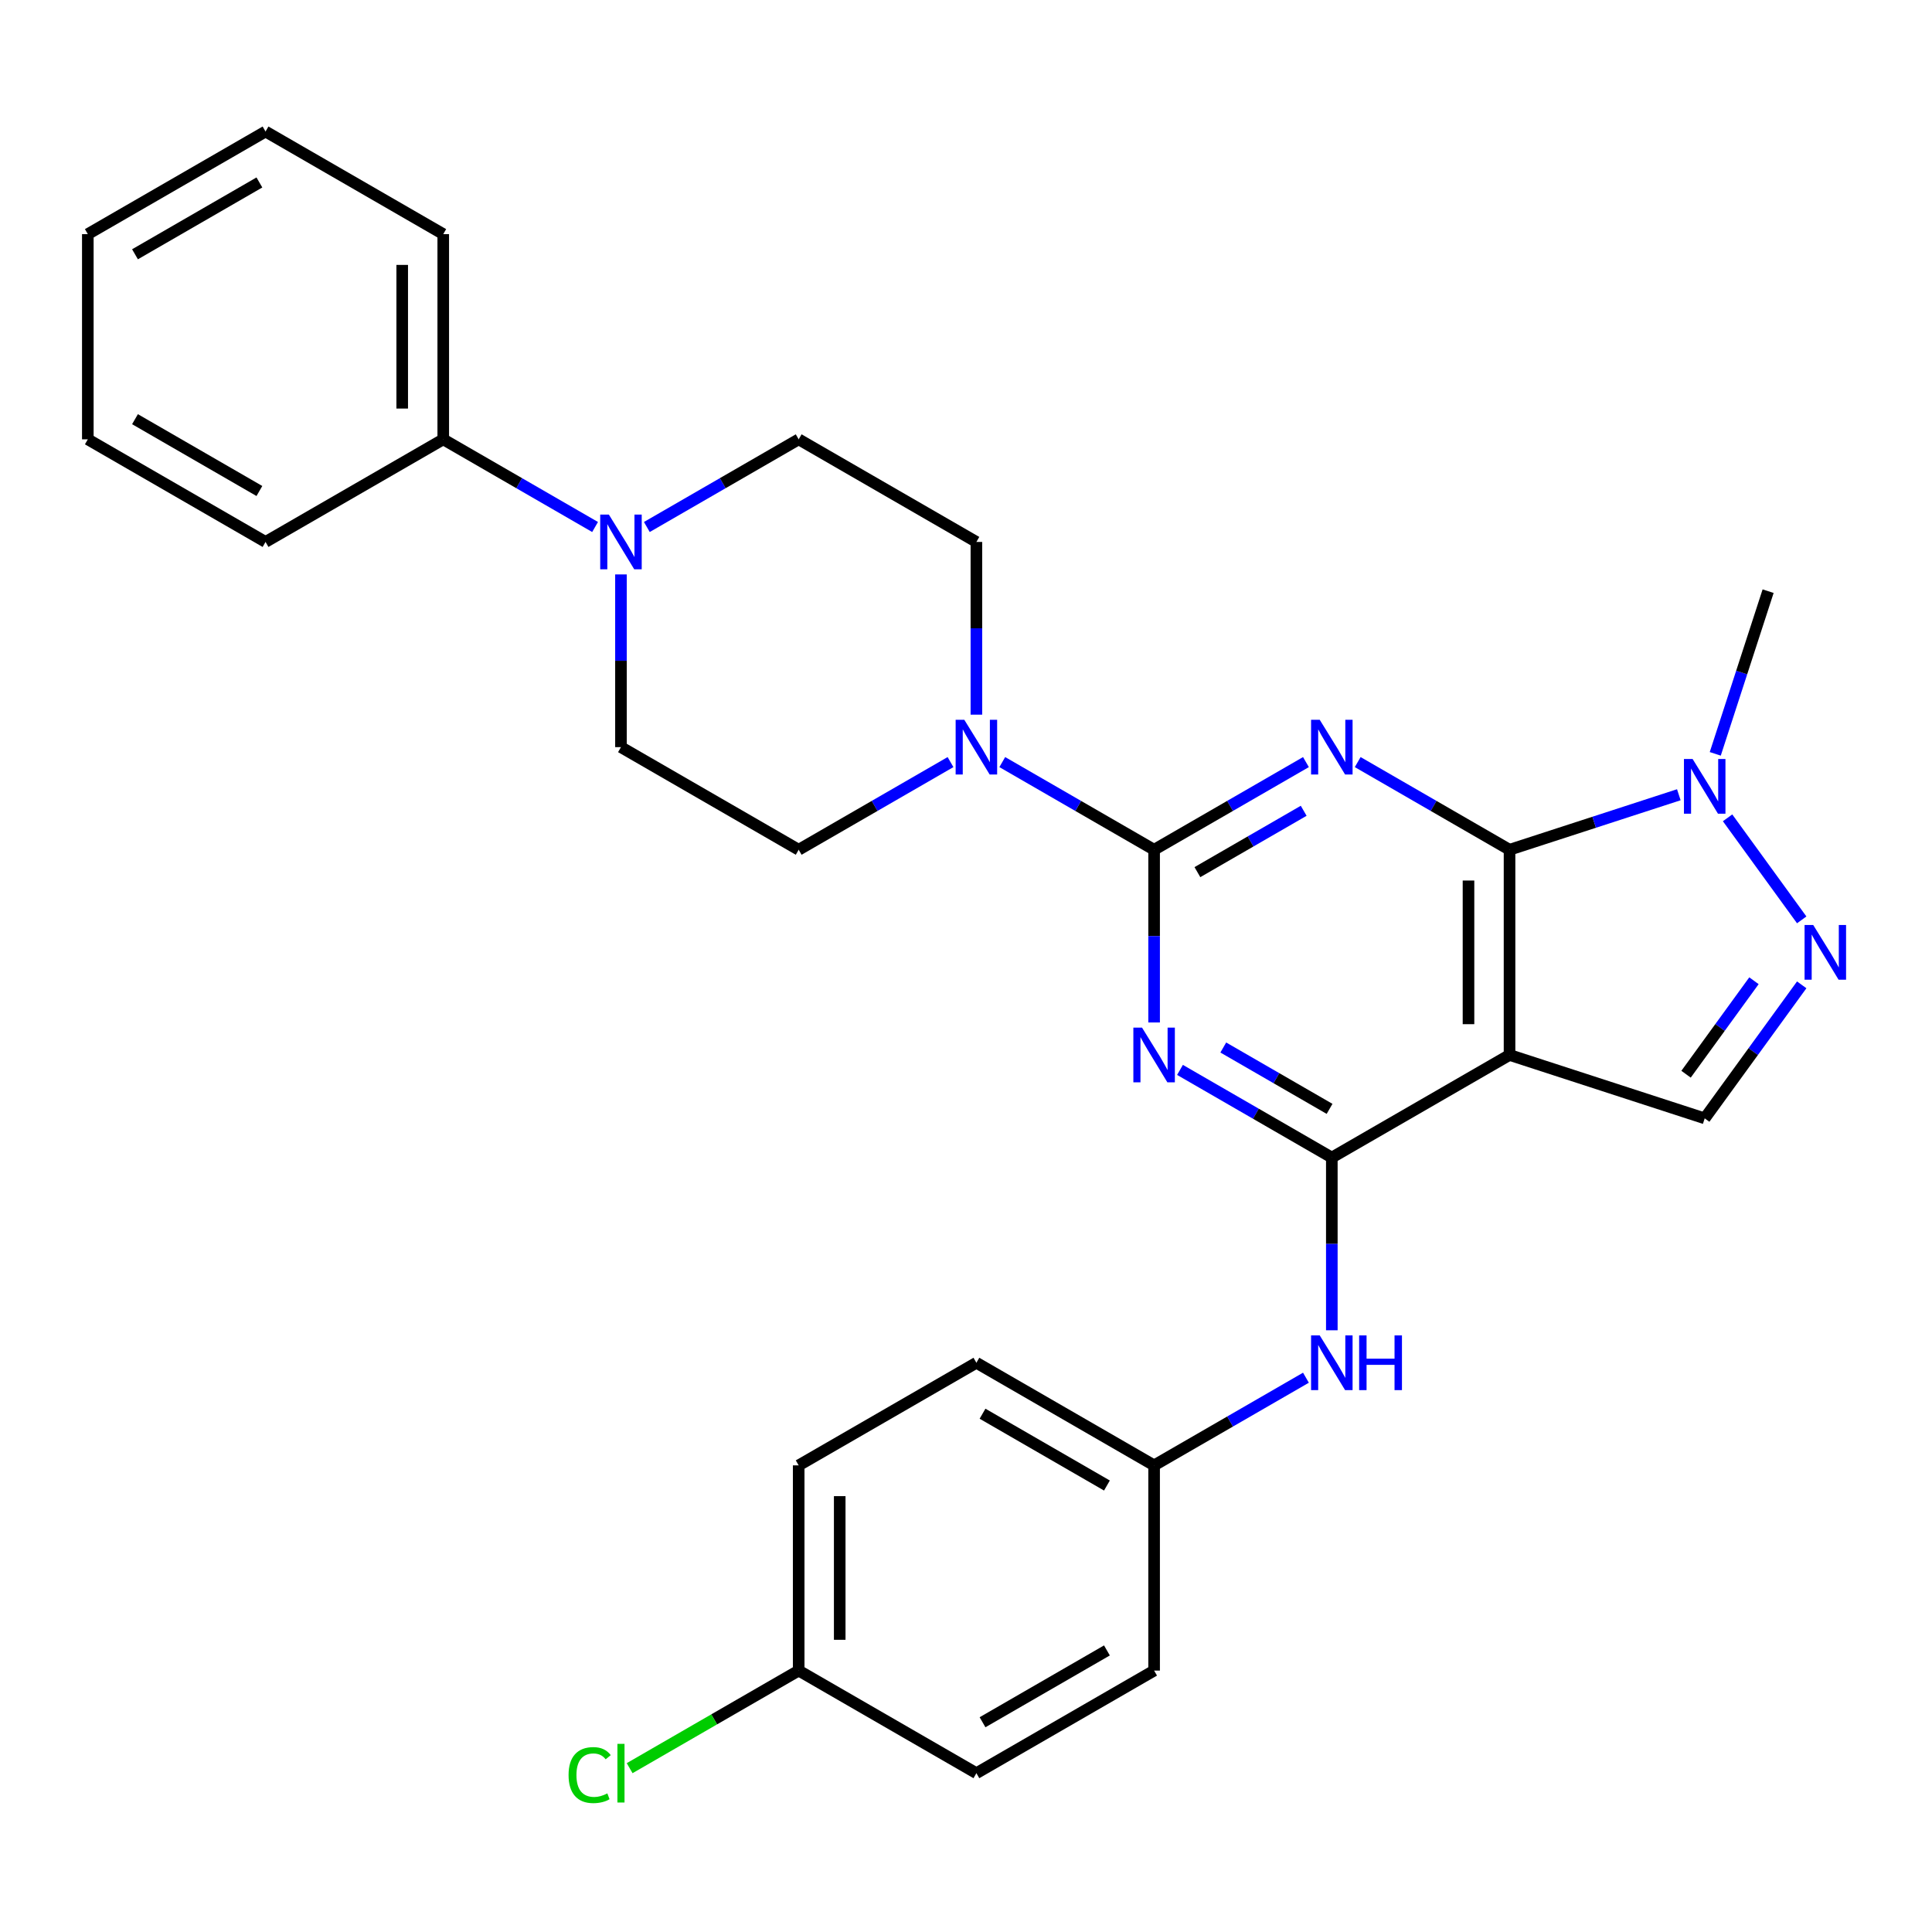 <?xml version='1.0' encoding='iso-8859-1'?>
<svg version='1.1' baseProfile='full'
              xmlns='http://www.w3.org/2000/svg'
                      xmlns:rdkit='http://www.rdkit.org/xml'
                      xmlns:xlink='http://www.w3.org/1999/xlink'
                  xml:space='preserve'
width='1000px' height='1000px' viewBox='0 0 1000 1000'>
<!-- END OF HEADER -->
<rect style='opacity:1.0;fill:#FFFFFF;stroke:none' width='1000' height='1000' x='0' y='0'> </rect>
<path class='bond-0' d='M 675.954,394.456 L 636.659,417.143' style='fill:none;fill-rule:evenodd;stroke:#0000FF;stroke-width:6px;stroke-linecap:butt;stroke-linejoin:miter;stroke-opacity:1' />
<path class='bond-0' d='M 636.659,417.143 L 597.365,439.83' style='fill:none;fill-rule:evenodd;stroke:#000000;stroke-width:6px;stroke-linecap:butt;stroke-linejoin:miter;stroke-opacity:1' />
<path class='bond-0' d='M 674.787,419.659 L 647.281,435.54' style='fill:none;fill-rule:evenodd;stroke:#0000FF;stroke-width:6px;stroke-linecap:butt;stroke-linejoin:miter;stroke-opacity:1' />
<path class='bond-0' d='M 647.281,435.54 L 619.775,451.421' style='fill:none;fill-rule:evenodd;stroke:#000000;stroke-width:6px;stroke-linecap:butt;stroke-linejoin:miter;stroke-opacity:1' />
<path class='bond-1' d='M 702.745,394.456 L 742.04,417.143' style='fill:none;fill-rule:evenodd;stroke:#0000FF;stroke-width:6px;stroke-linecap:butt;stroke-linejoin:miter;stroke-opacity:1' />
<path class='bond-1' d='M 742.04,417.143 L 781.335,439.83' style='fill:none;fill-rule:evenodd;stroke:#000000;stroke-width:6px;stroke-linecap:butt;stroke-linejoin:miter;stroke-opacity:1' />
<path class='bond-2' d='M 597.365,439.83 L 597.365,484.529' style='fill:none;fill-rule:evenodd;stroke:#000000;stroke-width:6px;stroke-linecap:butt;stroke-linejoin:miter;stroke-opacity:1' />
<path class='bond-2' d='M 597.365,484.529 L 597.365,529.229' style='fill:none;fill-rule:evenodd;stroke:#0000FF;stroke-width:6px;stroke-linecap:butt;stroke-linejoin:miter;stroke-opacity:1' />
<path class='bond-7' d='M 597.365,439.83 L 558.07,417.143' style='fill:none;fill-rule:evenodd;stroke:#000000;stroke-width:6px;stroke-linecap:butt;stroke-linejoin:miter;stroke-opacity:1' />
<path class='bond-7' d='M 558.07,417.143 L 518.775,394.456' style='fill:none;fill-rule:evenodd;stroke:#0000FF;stroke-width:6px;stroke-linecap:butt;stroke-linejoin:miter;stroke-opacity:1' />
<path class='bond-3' d='M 781.335,439.83 L 781.335,546.045' style='fill:none;fill-rule:evenodd;stroke:#000000;stroke-width:6px;stroke-linecap:butt;stroke-linejoin:miter;stroke-opacity:1' />
<path class='bond-3' d='M 760.092,455.762 L 760.092,530.112' style='fill:none;fill-rule:evenodd;stroke:#000000;stroke-width:6px;stroke-linecap:butt;stroke-linejoin:miter;stroke-opacity:1' />
<path class='bond-6' d='M 781.335,439.83 L 825.145,425.595' style='fill:none;fill-rule:evenodd;stroke:#000000;stroke-width:6px;stroke-linecap:butt;stroke-linejoin:miter;stroke-opacity:1' />
<path class='bond-6' d='M 825.145,425.595 L 868.956,411.36' style='fill:none;fill-rule:evenodd;stroke:#0000FF;stroke-width:6px;stroke-linecap:butt;stroke-linejoin:miter;stroke-opacity:1' />
<path class='bond-30' d='M 610.76,553.779 L 650.055,576.465' style='fill:none;fill-rule:evenodd;stroke:#0000FF;stroke-width:6px;stroke-linecap:butt;stroke-linejoin:miter;stroke-opacity:1' />
<path class='bond-30' d='M 650.055,576.465 L 689.35,599.152' style='fill:none;fill-rule:evenodd;stroke:#000000;stroke-width:6px;stroke-linecap:butt;stroke-linejoin:miter;stroke-opacity:1' />
<path class='bond-30' d='M 633.17,542.188 L 660.676,558.068' style='fill:none;fill-rule:evenodd;stroke:#0000FF;stroke-width:6px;stroke-linecap:butt;stroke-linejoin:miter;stroke-opacity:1' />
<path class='bond-30' d='M 660.676,558.068 L 688.183,573.949' style='fill:none;fill-rule:evenodd;stroke:#000000;stroke-width:6px;stroke-linecap:butt;stroke-linejoin:miter;stroke-opacity:1' />
<path class='bond-4' d='M 781.335,546.045 L 689.35,599.152' style='fill:none;fill-rule:evenodd;stroke:#000000;stroke-width:6px;stroke-linecap:butt;stroke-linejoin:miter;stroke-opacity:1' />
<path class='bond-8' d='M 781.335,546.045 L 882.351,578.867' style='fill:none;fill-rule:evenodd;stroke:#000000;stroke-width:6px;stroke-linecap:butt;stroke-linejoin:miter;stroke-opacity:1' />
<path class='bond-10' d='M 689.35,599.152 L 689.35,643.852' style='fill:none;fill-rule:evenodd;stroke:#000000;stroke-width:6px;stroke-linecap:butt;stroke-linejoin:miter;stroke-opacity:1' />
<path class='bond-10' d='M 689.35,643.852 L 689.35,688.552' style='fill:none;fill-rule:evenodd;stroke:#0000FF;stroke-width:6px;stroke-linecap:butt;stroke-linejoin:miter;stroke-opacity:1' />
<path class='bond-5' d='M 932.566,476.122 L 894.191,423.303' style='fill:none;fill-rule:evenodd;stroke:#0000FF;stroke-width:6px;stroke-linecap:butt;stroke-linejoin:miter;stroke-opacity:1' />
<path class='bond-29' d='M 932.566,509.753 L 907.459,544.31' style='fill:none;fill-rule:evenodd;stroke:#0000FF;stroke-width:6px;stroke-linecap:butt;stroke-linejoin:miter;stroke-opacity:1' />
<path class='bond-29' d='M 907.459,544.31 L 882.351,578.867' style='fill:none;fill-rule:evenodd;stroke:#000000;stroke-width:6px;stroke-linecap:butt;stroke-linejoin:miter;stroke-opacity:1' />
<path class='bond-29' d='M 907.848,507.633 L 890.273,531.823' style='fill:none;fill-rule:evenodd;stroke:#0000FF;stroke-width:6px;stroke-linecap:butt;stroke-linejoin:miter;stroke-opacity:1' />
<path class='bond-29' d='M 890.273,531.823 L 872.697,556.014' style='fill:none;fill-rule:evenodd;stroke:#000000;stroke-width:6px;stroke-linecap:butt;stroke-linejoin:miter;stroke-opacity:1' />
<path class='bond-19' d='M 887.815,390.192 L 901.494,348.091' style='fill:none;fill-rule:evenodd;stroke:#0000FF;stroke-width:6px;stroke-linecap:butt;stroke-linejoin:miter;stroke-opacity:1' />
<path class='bond-19' d='M 901.494,348.091 L 915.174,305.991' style='fill:none;fill-rule:evenodd;stroke:#000000;stroke-width:6px;stroke-linecap:butt;stroke-linejoin:miter;stroke-opacity:1' />
<path class='bond-11' d='M 505.38,369.907 L 505.38,325.207' style='fill:none;fill-rule:evenodd;stroke:#0000FF;stroke-width:6px;stroke-linecap:butt;stroke-linejoin:miter;stroke-opacity:1' />
<path class='bond-11' d='M 505.38,325.207 L 505.38,280.507' style='fill:none;fill-rule:evenodd;stroke:#000000;stroke-width:6px;stroke-linecap:butt;stroke-linejoin:miter;stroke-opacity:1' />
<path class='bond-12' d='M 491.984,394.456 L 452.689,417.143' style='fill:none;fill-rule:evenodd;stroke:#0000FF;stroke-width:6px;stroke-linecap:butt;stroke-linejoin:miter;stroke-opacity:1' />
<path class='bond-12' d='M 452.689,417.143 L 413.395,439.83' style='fill:none;fill-rule:evenodd;stroke:#000000;stroke-width:6px;stroke-linecap:butt;stroke-linejoin:miter;stroke-opacity:1' />
<path class='bond-9' d='M 321.41,297.322 L 321.41,342.022' style='fill:none;fill-rule:evenodd;stroke:#0000FF;stroke-width:6px;stroke-linecap:butt;stroke-linejoin:miter;stroke-opacity:1' />
<path class='bond-9' d='M 321.41,342.022 L 321.41,386.722' style='fill:none;fill-rule:evenodd;stroke:#000000;stroke-width:6px;stroke-linecap:butt;stroke-linejoin:miter;stroke-opacity:1' />
<path class='bond-15' d='M 308.014,272.773 L 268.719,250.086' style='fill:none;fill-rule:evenodd;stroke:#0000FF;stroke-width:6px;stroke-linecap:butt;stroke-linejoin:miter;stroke-opacity:1' />
<path class='bond-15' d='M 268.719,250.086 L 229.425,227.399' style='fill:none;fill-rule:evenodd;stroke:#000000;stroke-width:6px;stroke-linecap:butt;stroke-linejoin:miter;stroke-opacity:1' />
<path class='bond-31' d='M 334.805,272.773 L 374.1,250.086' style='fill:none;fill-rule:evenodd;stroke:#0000FF;stroke-width:6px;stroke-linecap:butt;stroke-linejoin:miter;stroke-opacity:1' />
<path class='bond-31' d='M 374.1,250.086 L 413.395,227.399' style='fill:none;fill-rule:evenodd;stroke:#000000;stroke-width:6px;stroke-linecap:butt;stroke-linejoin:miter;stroke-opacity:1' />
<path class='bond-16' d='M 675.954,713.101 L 636.659,735.788' style='fill:none;fill-rule:evenodd;stroke:#0000FF;stroke-width:6px;stroke-linecap:butt;stroke-linejoin:miter;stroke-opacity:1' />
<path class='bond-16' d='M 636.659,735.788 L 597.365,758.475' style='fill:none;fill-rule:evenodd;stroke:#000000;stroke-width:6px;stroke-linecap:butt;stroke-linejoin:miter;stroke-opacity:1' />
<path class='bond-14' d='M 505.38,280.507 L 413.395,227.399' style='fill:none;fill-rule:evenodd;stroke:#000000;stroke-width:6px;stroke-linecap:butt;stroke-linejoin:miter;stroke-opacity:1' />
<path class='bond-13' d='M 413.395,439.83 L 321.41,386.722' style='fill:none;fill-rule:evenodd;stroke:#000000;stroke-width:6px;stroke-linecap:butt;stroke-linejoin:miter;stroke-opacity:1' />
<path class='bond-24' d='M 229.425,227.399 L 229.425,121.184' style='fill:none;fill-rule:evenodd;stroke:#000000;stroke-width:6px;stroke-linecap:butt;stroke-linejoin:miter;stroke-opacity:1' />
<path class='bond-24' d='M 208.182,211.467 L 208.182,137.116' style='fill:none;fill-rule:evenodd;stroke:#000000;stroke-width:6px;stroke-linecap:butt;stroke-linejoin:miter;stroke-opacity:1' />
<path class='bond-25' d='M 229.425,227.399 L 137.44,280.507' style='fill:none;fill-rule:evenodd;stroke:#000000;stroke-width:6px;stroke-linecap:butt;stroke-linejoin:miter;stroke-opacity:1' />
<path class='bond-20' d='M 597.365,758.475 L 597.365,864.69' style='fill:none;fill-rule:evenodd;stroke:#000000;stroke-width:6px;stroke-linecap:butt;stroke-linejoin:miter;stroke-opacity:1' />
<path class='bond-21' d='M 597.365,758.475 L 505.38,705.367' style='fill:none;fill-rule:evenodd;stroke:#000000;stroke-width:6px;stroke-linecap:butt;stroke-linejoin:miter;stroke-opacity:1' />
<path class='bond-21' d='M 572.945,768.906 L 508.556,731.731' style='fill:none;fill-rule:evenodd;stroke:#000000;stroke-width:6px;stroke-linecap:butt;stroke-linejoin:miter;stroke-opacity:1' />
<path class='bond-17' d='M 413.395,864.69 L 413.395,758.475' style='fill:none;fill-rule:evenodd;stroke:#000000;stroke-width:6px;stroke-linecap:butt;stroke-linejoin:miter;stroke-opacity:1' />
<path class='bond-17' d='M 434.638,848.758 L 434.638,774.407' style='fill:none;fill-rule:evenodd;stroke:#000000;stroke-width:6px;stroke-linecap:butt;stroke-linejoin:miter;stroke-opacity:1' />
<path class='bond-18' d='M 413.395,864.69 L 369.65,889.946' style='fill:none;fill-rule:evenodd;stroke:#000000;stroke-width:6px;stroke-linecap:butt;stroke-linejoin:miter;stroke-opacity:1' />
<path class='bond-18' d='M 369.65,889.946 L 325.905,915.202' style='fill:none;fill-rule:evenodd;stroke:#00CC00;stroke-width:6px;stroke-linecap:butt;stroke-linejoin:miter;stroke-opacity:1' />
<path class='bond-32' d='M 413.395,864.69 L 505.38,917.798' style='fill:none;fill-rule:evenodd;stroke:#000000;stroke-width:6px;stroke-linecap:butt;stroke-linejoin:miter;stroke-opacity:1' />
<path class='bond-23' d='M 597.365,864.69 L 505.38,917.798' style='fill:none;fill-rule:evenodd;stroke:#000000;stroke-width:6px;stroke-linecap:butt;stroke-linejoin:miter;stroke-opacity:1' />
<path class='bond-23' d='M 572.945,854.259 L 508.556,891.435' style='fill:none;fill-rule:evenodd;stroke:#000000;stroke-width:6px;stroke-linecap:butt;stroke-linejoin:miter;stroke-opacity:1' />
<path class='bond-22' d='M 505.38,705.367 L 413.395,758.475' style='fill:none;fill-rule:evenodd;stroke:#000000;stroke-width:6px;stroke-linecap:butt;stroke-linejoin:miter;stroke-opacity:1' />
<path class='bond-27' d='M 229.425,121.184 L 137.44,68.077' style='fill:none;fill-rule:evenodd;stroke:#000000;stroke-width:6px;stroke-linecap:butt;stroke-linejoin:miter;stroke-opacity:1' />
<path class='bond-26' d='M 137.44,280.507 L 45.455,227.399' style='fill:none;fill-rule:evenodd;stroke:#000000;stroke-width:6px;stroke-linecap:butt;stroke-linejoin:miter;stroke-opacity:1' />
<path class='bond-26' d='M 134.263,254.144 L 69.874,216.968' style='fill:none;fill-rule:evenodd;stroke:#000000;stroke-width:6px;stroke-linecap:butt;stroke-linejoin:miter;stroke-opacity:1' />
<path class='bond-28' d='M 45.455,227.399 L 45.455,121.184' style='fill:none;fill-rule:evenodd;stroke:#000000;stroke-width:6px;stroke-linecap:butt;stroke-linejoin:miter;stroke-opacity:1' />
<path class='bond-33' d='M 137.44,68.077 L 45.455,121.184' style='fill:none;fill-rule:evenodd;stroke:#000000;stroke-width:6px;stroke-linecap:butt;stroke-linejoin:miter;stroke-opacity:1' />
<path class='bond-33' d='M 134.263,94.44 L 69.874,131.615' style='fill:none;fill-rule:evenodd;stroke:#000000;stroke-width:6px;stroke-linecap:butt;stroke-linejoin:miter;stroke-opacity:1' />
<path  class='atom-0' d='M 683.09 372.562
L 692.37 387.562
Q 693.29 389.042, 694.77 391.722
Q 696.25 394.402, 696.33 394.562
L 696.33 372.562
L 700.09 372.562
L 700.09 400.882
L 696.21 400.882
L 686.25 384.482
Q 685.09 382.562, 683.85 380.362
Q 682.65 378.162, 682.29 377.482
L 682.29 400.882
L 678.61 400.882
L 678.61 372.562
L 683.09 372.562
' fill='#0000FF'/>
<path  class='atom-3' d='M 591.105 531.885
L 600.385 546.885
Q 601.305 548.365, 602.785 551.045
Q 604.265 553.725, 604.345 553.885
L 604.345 531.885
L 608.105 531.885
L 608.105 560.205
L 604.225 560.205
L 594.265 543.805
Q 593.105 541.885, 591.865 539.685
Q 590.665 537.485, 590.305 536.805
L 590.305 560.205
L 586.625 560.205
L 586.625 531.885
L 591.105 531.885
' fill='#0000FF'/>
<path  class='atom-6' d='M 938.523 478.777
L 947.803 493.777
Q 948.723 495.257, 950.203 497.937
Q 951.683 500.617, 951.763 500.777
L 951.763 478.777
L 955.523 478.777
L 955.523 507.097
L 951.643 507.097
L 941.683 490.697
Q 940.523 488.777, 939.283 486.577
Q 938.083 484.377, 937.723 483.697
L 937.723 507.097
L 934.043 507.097
L 934.043 478.777
L 938.523 478.777
' fill='#0000FF'/>
<path  class='atom-7' d='M 876.091 392.847
L 885.371 407.847
Q 886.291 409.327, 887.771 412.007
Q 889.251 414.687, 889.331 414.847
L 889.331 392.847
L 893.091 392.847
L 893.091 421.167
L 889.211 421.167
L 879.251 404.767
Q 878.091 402.847, 876.851 400.647
Q 875.651 398.447, 875.291 397.767
L 875.291 421.167
L 871.611 421.167
L 871.611 392.847
L 876.091 392.847
' fill='#0000FF'/>
<path  class='atom-8' d='M 499.12 372.562
L 508.4 387.562
Q 509.32 389.042, 510.8 391.722
Q 512.28 394.402, 512.36 394.562
L 512.36 372.562
L 516.12 372.562
L 516.12 400.882
L 512.24 400.882
L 502.28 384.482
Q 501.12 382.562, 499.88 380.362
Q 498.68 378.162, 498.32 377.482
L 498.32 400.882
L 494.64 400.882
L 494.64 372.562
L 499.12 372.562
' fill='#0000FF'/>
<path  class='atom-10' d='M 315.15 266.347
L 324.43 281.347
Q 325.35 282.827, 326.83 285.507
Q 328.31 288.187, 328.39 288.347
L 328.39 266.347
L 332.15 266.347
L 332.15 294.667
L 328.27 294.667
L 318.31 278.267
Q 317.15 276.347, 315.91 274.147
Q 314.71 271.947, 314.35 271.267
L 314.35 294.667
L 310.67 294.667
L 310.67 266.347
L 315.15 266.347
' fill='#0000FF'/>
<path  class='atom-11' d='M 683.09 691.207
L 692.37 706.207
Q 693.29 707.687, 694.77 710.367
Q 696.25 713.047, 696.33 713.207
L 696.33 691.207
L 700.09 691.207
L 700.09 719.527
L 696.21 719.527
L 686.25 703.127
Q 685.09 701.207, 683.85 699.007
Q 682.65 696.807, 682.29 696.127
L 682.29 719.527
L 678.61 719.527
L 678.61 691.207
L 683.09 691.207
' fill='#0000FF'/>
<path  class='atom-11' d='M 703.49 691.207
L 707.33 691.207
L 707.33 703.247
L 721.81 703.247
L 721.81 691.207
L 725.65 691.207
L 725.65 719.527
L 721.81 719.527
L 721.81 706.447
L 707.33 706.447
L 707.33 719.527
L 703.49 719.527
L 703.49 691.207
' fill='#0000FF'/>
<path  class='atom-19' d='M 294.29 918.778
Q 294.29 911.738, 297.57 908.058
Q 300.89 904.338, 307.17 904.338
Q 313.01 904.338, 316.13 908.458
L 313.49 910.618
Q 311.21 907.618, 307.17 907.618
Q 302.89 907.618, 300.61 910.498
Q 298.37 913.338, 298.37 918.778
Q 298.37 924.378, 300.69 927.258
Q 303.05 930.138, 307.61 930.138
Q 310.73 930.138, 314.37 928.258
L 315.49 931.258
Q 314.01 932.218, 311.77 932.778
Q 309.53 933.338, 307.05 933.338
Q 300.89 933.338, 297.57 929.578
Q 294.29 925.818, 294.29 918.778
' fill='#00CC00'/>
<path  class='atom-19' d='M 319.57 902.618
L 323.25 902.618
L 323.25 932.978
L 319.57 932.978
L 319.57 902.618
' fill='#00CC00'/>
</svg>
